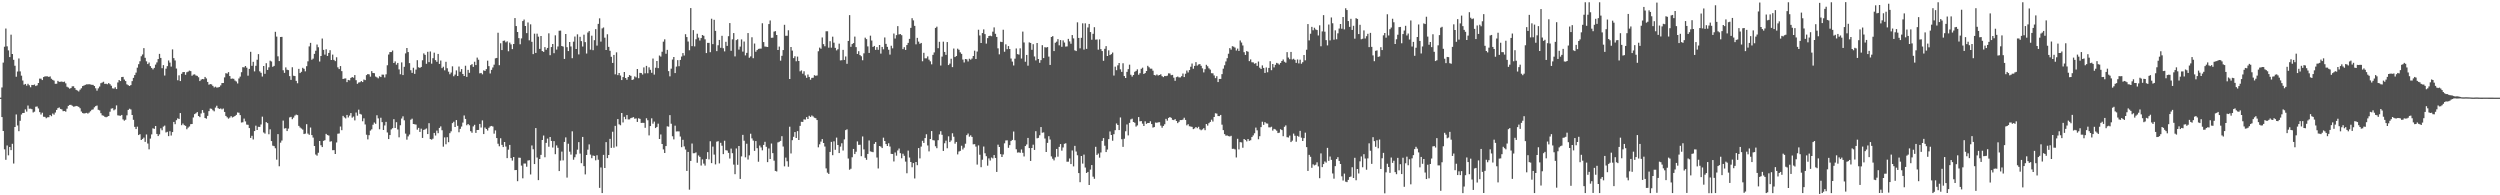 <svg xmlns="http://www.w3.org/2000/svg" width="1920" height="150"><path fill="#4f4f4f" d="M0 74.993h1v1H0zM1 67.188h1v22.744H1zM2 48.064h1v52.525H2zM3 35.872h1v78.826H3zM4 21.905h1v100.817H4zM5 35.585h1v76.156H5zM6 38.708h1v80.602H6zM7 43.803h1v69.1H7zM8 26.601h1v88.681H8zM9 41.447h1v69.001H9zM10 45.917h1v79.686H10zM11 50.505h1v47.036H11zM12 58.918h1v29.004H12zM13 54.94h1v41.439H13zM14 44.889h1v55.861H14zM15 54.832h1v37.932H15zM16 58.113h1v29.845H16zM17 61.83h1v24.939H17zM18 65.034h1v21.707H18zM19 64.453h1v19.571H19zM20 65.782h1v19.906H20zM21 64.342h1v16.693H21zM22 65.467h1v18.063H22zM23 67.023h1v16.451H23zM24 65.224h1v18.635H24zM25 65.335h1v21.034H25zM26 64.938h1v20.813H26zM27 66.112h1v15.878H27zM28 65.512h1v16.231H28zM29 63.727h1v19.564H29zM30 60.366h1v25.768H30zM31 60.417h1v27.539H31zM32 61.515h1v25.085H32zM33 59.199h1v30.472H33zM34 58.684h1v31.094H34zM35 58.623h1v32.224H35zM36 58.632h1v31.491H36zM37 59.093h1v30.899H37zM38 58.665h1v29.635H38zM39 60.443h1v28.782H39zM40 61.359h1v25.836H40zM41 61.913h1v26.147H41zM42 64.358h1v22.077H42zM43 64.322h1v20.083H43zM44 62.097h1v20.957H44zM45 62.876h1v19.632H45zM46 62.784h1v20.865H46zM47 62.6h1v21.422H47zM48 63.005h1v22.38H48zM49 62.653h1v22.617H49zM50 63.998h1v21.781H50zM51 66.627h1v16.81H51zM52 67.248h1v14.054H52zM53 68.073h1v12.491H53zM54 67.616h1v12.891H54zM55 66.321h1v14.9H55zM56 66.246h1v15.692H56zM57 67.624h1v14.137H57zM58 69h1v12.363H58zM59 69.514h1v12.104H59zM60 70.26h1v11.809H60zM61 68.843h1v14.29H61zM62 67.763h1v17.872H62zM63 66.093h1v20.718H63zM64 65.667h1v21.504H64zM65 65.171h1v21.791H65zM66 64.784h1v21.9H66zM67 64.782h1v22.456H67zM68 64.647h1v21.837H68zM69 64.861h1v20.602H69zM70 65.143h1v19.188H70zM71 65.172h1v18.834H71zM72 66.069h1v16.348H72zM73 67.794h1v13.691H73zM74 69.634h1v11.417H74zM75 67.848h1v16.481H75zM76 66.47h1v18.322H76zM77 63.894h1v23.056H77zM78 63.381h1v25.217H78zM79 62.779h1v26.104H79zM80 64.408h1v25.284H80zM81 64.297h1v25.779H81zM82 64.734h1v24.858H82zM83 63.77h1v25.317H83zM84 64.67h1v21.123H84zM85 65.835h1v17.553H85zM86 67.82h1v15.33H86zM87 68.038h1v16.707H87zM88 67.043h1v16.977H88zM89 68.428h1v12.52H89zM90 63.353h1v25.197H90zM91 61.434h1v27.354H91zM92 62.25h1v26.692H92zM93 59.162h1v29.103H93zM94 59.013h1v32.682H94zM95 61.056h1v31.634H95zM96 62.259h1v29.682H96zM97 64.78h1v23.817H97zM98 65.435h1v18.992H98zM99 66.04h1v17.476H99zM100 65.341h1v18.74H100zM101 62.295h1v26.035H101zM102 59.811h1v32.179H102zM103 57.633h1v39.79H103zM104 55.754h1v43.347H104zM105 51.989h1v45.302H105zM106 49.288h1v54.467H106zM107 47.066h1v55.995H107zM108 43.228h1v64.273H108zM109 41.849h1v64.863H109zM110 36.948h1v68.717H110zM111 44.385h1v64.556H111zM112 47.086h1v56.196H112zM113 49.219h1v60.999H113zM114 48.043h1v66.667H114zM115 50.794h1v55.652H115zM116 52.152h1v51.068H116zM117 53.317h1v45.238H117zM118 52.112h1v46.863H118zM119 49.629h1v47.163H119zM120 47.916h1v54.928H120zM121 45.356h1v59.156H121zM122 41.379h1v61.824H122zM123 44.509h1v54.074H123zM124 52.383h1v47.653H124zM125 50.019h1v47.221H125zM126 58.018h1v38.464H126zM127 52.722h1v49.009H127zM128 50.772h1v50.476H128zM129 46.413h1v58.135H129zM130 48.102h1v52.728H130zM131 51.161h1v52.919H131zM132 37.929h1v63.516H132zM133 44.667h1v48.984H133zM134 46.462h1v48.936H134zM135 52.655h1v39.639H135zM136 61.651h1v29.254H136zM137 57.834h1v33.578H137zM138 62.26h1v24.586H138zM139 56.687h1v39.486H139zM140 55.386h1v39.464H140zM141 55.279h1v40.811H141zM142 57.464h1v39.199H142zM143 55.483h1v43.79H143zM144 54.986h1v43H144zM145 54.229h1v42.883H145zM146 54.646h1v40.733H146zM147 58.178h1v37.049H147zM148 57.298h1v32.906H148zM149 57.095h1v30.565H149zM150 57.974h1v29.036H150zM151 58.276h1v27.811H151zM152 59.324h1v29.775H152zM153 62.261h1v27.704H153zM154 61.152h1v25.977H154zM155 60.692h1v23.835H155zM156 60.874h1v25.708H156zM157 59.073h1v31.539H157zM158 60.246h1v30.903H158zM159 62.911h1v26.077H159zM160 65.048h1v20.321H160zM161 64.544h1v18.815H161zM162 64.837h1v18.701H162zM163 65.942h1v18.729H163zM164 67.188h1v18.323H164zM165 66.544h1v16.108H165zM166 67.298h1v13.912H166zM167 67.138h1v15.984H167zM168 66.759h1v16.909H168zM169 65.583h1v17.727H169zM170 63.793h1v20.21H170zM171 63.758h1v19.601H171zM172 59.445h1v26.524H172zM173 56.194h1v32.865H173zM174 56.51h1v33.594H174zM175 55.415h1v35.74H175zM176 58.429h1v31.901H176zM177 60.504h1v28.694H177zM178 60.298h1v29.903H178zM179 60.539h1v29.168H179zM180 61.843h1v27.254H180zM181 62.578h1v25.627H181zM182 64.084h1v22.267H182zM183 60.265h1v26.316H183zM184 58.836h1v29.609H184zM185 55.46h1v38.637H185zM186 51.612h1v42.298H186zM187 51.761h1v39.316H187zM188 50.709h1v42.55H188zM189 51.958h1v43.749H189zM190 58.117h1v37.722H190zM191 52.883h1v45.449H191zM192 39.758h1v66.198H192zM193 50.527h1v53.747H193zM194 47.474h1v59.628H194zM195 54.84h1v45.829H195zM196 50.513h1v46.013H196zM197 45.867h1v53.998H197zM198 41.598h1v55.8H198zM199 54.807h1v42.672H199zM200 55.886h1v39.714H200zM201 58.772h1v30.832H201zM202 50.67h1v51.052H202zM203 56.691h1v45.902H203zM204 48.536h1v45.256H204zM205 53.69h1v40.897H205zM206 51.718h1v51.379H206zM207 46.589h1v52.726H207zM208 47.218h1v61.108H208zM209 51.307h1v60.584H209zM210 50.605h1v61.601H210zM211 24.41h1v89.464H211zM212 28.109h1v94.539H212zM213 43.263h1v59.755H213zM214 46.875h1v80.803H214zM215 28.396h1v81.167H215zM216 28.301h1v79.646H216zM217 53.981h1v38.655H217zM218 55.966h1v42.733H218zM219 51.761h1v46.667H219zM220 53.564h1v47.115H220zM221 53.884h1v44.897H221zM222 58.46h1v31.685H222zM223 61.324h1v28.422H223zM224 51.669h1v39.866H224zM225 58.147h1v32.195H225zM226 58.394h1v30.368H226zM227 62.1h1v25.899H227zM228 63.947h1v24.482H228zM229 52.872h1v43.799H229zM230 56.117h1v41.812H230zM231 55.133h1v43.574H231zM232 52.061h1v47.47H232zM233 52.814h1v50.157H233zM234 54.806h1v47.783H234zM235 50.844h1v44.517H235zM236 47.106h1v55.494H236zM237 35.641h1v67.889H237zM238 32.941h1v64.993H238zM239 45.851h1v57.896H239zM240 45.015h1v60.638H240zM241 41.39h1v70.75H241zM242 38.983h1v79.721H242zM243 34.212h1v85.358H243zM244 36.318h1v80.989H244zM245 47.27h1v61.04H245zM246 43.008h1v68.578H246zM247 29.604h1v83.353H247zM248 38.319h1v69.851H248zM249 41.951h1v65.714H249zM250 37.829h1v65.005H250zM251 42.959h1v60.752H251zM252 40.646h1v63.468H252zM253 38.56h1v70.223H253zM254 46.058h1v62.44H254zM255 41.92h1v73.409H255zM256 45.999h1v69.313H256zM257 46.939h1v71.345H257zM258 43.963h1v65.475H258zM259 51.721h1v50.969H259zM260 53.057h1v49.442H260zM261 50.721h1v46.469H261zM262 54.644h1v45.354H262zM263 60.671h1v28.335H263zM264 60.309h1v29.853H264zM265 60.204h1v30.723H265zM266 63.071h1v25.217H266zM267 61.379h1v28.844H267zM268 61.692h1v27.07H268zM269 59.846h1v26.999H269zM270 59.125h1v31.259H270zM271 59.679h1v29.805H271zM272 57.676h1v34.809H272zM273 61.579h1v24.839H273zM274 64.346h1v24.492H274zM275 63.365h1v20.842H275zM276 63.117h1v24.321H276zM277 62.244h1v25.715H277zM278 63.017h1v30.105H278zM279 61.1h1v29.756H279zM280 61.547h1v34.05H280zM281 57.701h1v45.759H281zM282 56.814h1v50.253H282zM283 57.154h1v46.704H283zM284 58.873h1v41.411H284zM285 54.628h1v44.705H285zM286 56.072h1v39.704H286zM287 56.206h1v37.901H287zM288 58.769h1v36.285H288zM289 59.41h1v29.103H289zM290 60.139h1v30.774H290zM291 58.566h1v40.69H291zM292 59.171h1v31.25H292zM293 57.271h1v36.513H293zM294 57.354h1v42.488H294zM295 59.492h1v36.843H295zM296 57.081h1v36.505H296zM297 50.129h1v51.587H297zM298 41.867h1v64.942H298zM299 39.978h1v63.731H299zM300 39.987h1v59.381H300zM301 38.814h1v59.624H301zM302 48.378h1v43.178H302zM303 47.179h1v51.1H303zM304 49.682h1v44.15H304zM305 48.357h1v51.05H305zM306 53.274h1v52.199H306zM307 57.037h1v39.18H307zM308 47.9h1v43.141H308zM309 57.676h1v31.659H309zM310 51.324h1v41.111H310zM311 41.022h1v61.572H311zM312 36.845h1v70.423H312zM313 39.962h1v64.772H313zM314 48.51h1v54.799H314zM315 53.934h1v38.022H315zM316 55.943h1v35.172H316zM317 52.023h1v43.188H317zM318 56.715h1v38.706H318zM319 53.479h1v42.234H319zM320 46.232h1v53.334H320zM321 51.651h1v46.569H321zM322 52.171h1v49.138H322zM323 51.405h1v47.426H323zM324 46.298h1v59.65H324zM325 41.02h1v58.746H325zM326 42.139h1v57.21H326zM327 49h1v49.685H327zM328 39.801h1v63.155H328zM329 47.737h1v46.891H329zM330 39.545h1v67.281H330zM331 48.884h1v58.393H331zM332 44.672h1v61.835H332zM333 40.466h1v61.607H333zM334 46.192h1v57.878H334zM335 47.48h1v52.843H335zM336 41.427h1v60.887H336zM337 49.076h1v49.19H337zM338 46.5h1v50.558H338zM339 52.343h1v47.693H339zM340 51.253h1v61.388H340zM341 54.015h1v51.485H341zM342 47.473h1v63.312H342zM343 52.444h1v52.907H343zM344 55.026h1v54.189H344zM345 57.049h1v45.252H345zM346 55.689h1v45.171H346zM347 50.93h1v43.615H347zM348 58.572h1v34.92H348zM349 57.307h1v40.232H349zM350 54.084h1v38.107H350zM351 58.361h1v38.271H351zM352 51.109h1v50.475H352zM353 55.08h1v43.894H353zM354 53.063h1v44.095H354zM355 56.835h1v37.324H355zM356 58.389h1v30.265H356zM357 50.5h1v40.86H357zM358 59.048h1v37.172H358zM359 53.655h1v41.557H359zM360 55.932h1v40.264H360zM361 50.046h1v50.736H361zM362 49.275h1v52.652H362zM363 51.377h1v45.712H363zM364 47.39h1v48.433H364zM365 49.96h1v52.071H365zM366 44.246h1v55.596H366zM367 45.889h1v53.917H367zM368 56.31h1v38.873H368zM369 56.004h1v41.927H369zM370 57.104h1v35.373H370zM371 53.998h1v48.987H371zM372 54.469h1v43.488H372zM373 53.099h1v45.991H373zM374 46.617h1v53.606H374zM375 50.785h1v47.356H375zM376 56.398h1v40.687H376zM377 53.635h1v43.071H377zM378 51.826h1v45.366H378zM379 49.689h1v52.968H379zM380 44.799h1v55.334H380zM381 44.489h1v61.536H381zM382 25.132h1v85.276H382zM383 50.073h1v62.253H383zM384 33.205h1v72.999H384zM385 38.428h1v72.819H385zM386 31.382h1v81.581H386zM387 31.11h1v77.923H387zM388 32.499h1v80.044H388zM389 31.762h1v89.702H389zM390 39.374h1v75.578H390zM391 32.724h1v78.562H391zM392 34.119h1v87.267H392zM393 37.748h1v85.616H393zM394 33.781h1v86.808H394zM395 13.865h1v116.799H395zM396 20.028h1v110.54H396zM397 24.571h1v114.583H397zM398 29.31h1v91.796H398zM399 33.988h1v87.224H399zM400 29.49h1v97.704H400zM401 16.175h1v120.778H401zM402 15.021h1v110.55H402zM403 19.981h1v105.6H403zM404 25.449h1v102.596H404zM405 17.247h1v106.069H405zM406 30.961h1v92.049H406zM407 18.682h1v115.304H407zM408 32.11h1v79.612H408zM409 41.569h1v73.074H409zM410 25.836h1v100.15H410zM411 40.653h1v57.714H411zM412 25.877h1v95.123H412zM413 28.175h1v110.175H413zM414 37.534h1v84.574H414zM415 27.653h1v91.277H415zM416 39.207h1v68.306H416zM417 39.812h1v64.258H417zM418 36.183h1v84.621H418zM419 38.214h1v71.485H419zM420 36.835h1v69.633H420zM421 25.609h1v87.096H421zM422 42.405h1v62.825H422zM423 36.147h1v72.101H423zM424 33.806h1v79.504H424zM425 40.862h1v67.51H425zM426 27.122h1v91.307H426zM427 38.094h1v73.588H427zM428 35.705h1v77.812H428zM429 23.626h1v107.766H429zM430 23.527h1v99.816H430zM431 35.32h1v81.111H431zM432 35.772h1v87.396H432zM433 45.27h1v63.722H433zM434 26.119h1v79.399H434zM435 36.232h1v100.155H435zM436 39.238h1v71.171H436zM437 32.262h1v84.203H437zM438 35.684h1v83.025H438zM439 44.701h1v56.186H439zM440 31.988h1v90.701H440zM441 28.072h1v92.732H441zM442 37.611h1v80.891H442zM443 26.349h1v88.58H443zM444 41.755h1v67.379H444zM445 28.278h1v89.672H445zM446 31.586h1v93.764H446zM447 35.726h1v69.446H447zM448 26.62h1v100.992H448zM449 32.367h1v101.593H449zM450 41.088h1v77.949H450zM451 25.005h1v89.94H451zM452 23.844h1v87.058H452zM453 38.13h1v80.607H453zM454 27.399h1v94.117H454zM455 38.549h1v80.923H455zM456 30.88h1v88.902H456zM457 22.37h1v100.75H457zM458 35.004h1v84.265H458zM459 18.346h1v104.322H459zM460 14.096h1v130.19H460zM461 31.967h1v96.644H461zM462 21.802h1v126.471H462zM463 21.093h1v97.822H463zM464 28.917h1v100.121H464zM465 38.402h1v70.737H465zM466 26.332h1v95.091H466zM467 36.003h1v83.02H467zM468 38.994h1v67.659H468zM469 43.629h1v69.922H469zM470 48.31h1v52.879H470zM471 42.212h1v71.214H471zM472 57.105h1v39.577H472zM473 40.17h1v72.323H473zM474 57.696h1v33.743H474zM475 56.048h1v39.433H475zM476 58h1v38.188H476zM477 61.469h1v25.324H477zM478 59.205h1v34.827H478zM479 55.319h1v34.362H479zM480 59.923h1v31.618H480zM481 61.251h1v27.127H481zM482 59.159h1v32.572H482zM483 57.648h1v34.049H483zM484 58.248h1v32.499H484zM485 61.443h1v28.924H485zM486 61.001h1v28.976H486zM487 58.658h1v32.516H487zM488 59.437h1v31.483H488zM489 52.995h1v40.675H489zM490 60.065h1v30.758H490zM491 55.955h1v35.326H491zM492 56.121h1v38.313H492zM493 57.253h1v37.046H493zM494 51.778h1v42.596H494zM495 56.301h1v41.846H495zM496 50.582h1v40.243H496zM497 56.287h1v36.091H497zM498 51.695h1v52.278H498zM499 53.6h1v43.217H499zM500 55.901h1v34.97H500zM501 44.932h1v50.045H501zM502 57.313h1v36.056H502zM503 52.033h1v46.323H503zM504 46.844h1v50.641H504zM505 52.338h1v42.659H505zM506 42.643h1v64.114H506zM507 43.45h1v59.8H507zM508 39.755h1v70.826H508zM509 31.98h1v82.762H509zM510 30.197h1v87.313H510zM511 41.287h1v70.908H511zM512 38.321h1v58.691H512zM513 54.612h1v42.666H513zM514 58.636h1v29.795H514zM515 52.725h1v42.297H515zM516 45.711h1v58.931H516zM517 43.768h1v63.277H517zM518 56.122h1v40.37H518zM519 51.134h1v49.817H519zM520 46.165h1v54.698H520zM521 50.854h1v50.056H521zM522 46.011h1v58.862H522zM523 43.397h1v69.635H523zM524 40.764h1v66.61H524zM525 42.626h1v69.788H525zM526 26.256h1v88.596H526zM527 28.446h1v102.849H527zM528 31.901h1v84.803H528zM529 38.58h1v107.069H529zM530 6.208h1v117.375H530zM531 35.437h1v74.79H531zM532 23.165h1v94.552H532zM533 35.656h1v82.008H533zM534 30.179h1v86.887H534zM535 25.899h1v99.058H535zM536 28.866h1v90.512H536zM537 31.15h1v89.308H537zM538 29.231h1v97.916H538zM539 26.882h1v95.539H539zM540 27.508h1v98.146H540zM541 30.221h1v96.938H541zM542 40.752h1v81.328H542zM543 32.898h1v83.924H543zM544 32.899h1v89.541H544zM545 40.114h1v68.37H545zM546 14.376h1v110.897H546zM547 33.871h1v78.712H547zM548 15.207h1v103.538H548zM549 23.712h1v102.545H549zM550 39.26h1v69.55H550zM551 34.789h1v73.671H551zM552 30.683h1v94.787H552zM553 36.711h1v72.941H553zM554 27.471h1v84.467H554zM555 37.091h1v81.295H555zM556 39.498h1v68.602H556zM557 32.081h1v83.256H557zM558 35.201h1v80.407H558zM559 27.801h1v89.593H559zM560 17.728h1v104.045H560zM561 39.006h1v75.121H561zM562 30.184h1v87.475H562zM563 25.397h1v100.996H563zM564 43.297h1v90.492H564zM565 30.805h1v83.213H565zM566 30.166h1v96.394H566zM567 38.103h1v74.037H567zM568 35.774h1v101.658H568zM569 30.237h1v89.872H569zM570 39.629h1v63.958H570zM571 31.876h1v76.229H571zM572 42.525h1v78.292H572zM573 40.585h1v69.806H573zM574 25.383h1v97.151H574zM575 44.341h1v74.98H575zM576 43.29h1v59.427H576zM577 28.619h1v77.668H577zM578 44.688h1v63.307H578zM579 33.411h1v82.435H579zM580 39.742h1v68.61H580zM581 38.446h1v75.347H581zM582 37.526h1v86.71H582zM583 37.359h1v74.416H583zM584 37.316h1v75.948H584zM585 17.861h1v97.603H585zM586 32.283h1v79.015H586zM587 35.722h1v73.157H587zM588 35.868h1v76.87H588zM589 36.08h1v88.46H589zM590 18.468h1v95.567H590zM591 15.731h1v106.397H591zM592 29.055h1v81.197H592zM593 28.915h1v88.668H593zM594 24.281h1v99.124H594zM595 23.902h1v107.381H595zM596 26.887h1v104.791H596zM597 38.387h1v70.977H597zM598 35.773h1v73.092H598zM599 46.598h1v61.61H599zM600 42.863h1v61.756H600zM601 38.451h1v74.102H601zM602 19.07h1v108.686H602zM603 27.471h1v93.558H603zM604 27.461h1v96.37H604zM605 23.228h1v104.828H605zM606 60.655h1v36.652H606zM607 36.117h1v81.747H607zM608 38.887h1v68.764H608zM609 44.629h1v60.454H609zM610 43.201h1v58.221H610zM611 47.027h1v58.978H611zM612 43.485h1v57.207H612zM613 46.866h1v60.637H613zM614 54.762h1v41.923H614zM615 54.055h1v39.511H615zM616 56.552h1v37.068H616zM617 54.713h1v36.975H617zM618 57.938h1v33.926H618zM619 59.731h1v30.214H619zM620 57.237h1v34.163H620zM621 59.11h1v29.806H621zM622 61.235h1v28.572H622zM623 59.826h1v28.853H623zM624 59.692h1v29.75H624zM625 57.771h1v32.644H625zM626 58.218h1v32.537H626zM627 57.962h1v34.261H627zM628 39.387h1v73.746H628zM629 36.572h1v74.261H629zM630 37.445h1v71.313H630zM631 28.786h1v78.04H631zM632 33.916h1v75.887H632zM633 35.538h1v76.979H633zM634 24.02h1v105.291H634zM635 24.036h1v108.58H635zM636 36.595h1v96.962H636zM637 31.623h1v85.045H637zM638 36.623h1v72.349H638zM639 28.163h1v91.033H639zM640 32.765h1v75.784H640zM641 36.77h1v78.281H641zM642 38.713h1v66.96H642zM643 37.824h1v73.517H643zM644 33.548h1v83.987H644zM645 46.371h1v66.241H645zM646 46.248h1v63.777H646zM647 38.314h1v77.287H647zM648 46.013h1v61.06H648zM649 43.39h1v56.562H649zM650 48.984h1v50.326H650zM651 31.453h1v90.279H651zM652 11.642h1v118.714H652zM653 35.922h1v93.65H653zM654 33.845h1v86.953H654zM655 33.057h1v81.343H655zM656 28.129h1v90.191H656zM657 36.216h1v80.317H657zM658 41.429h1v67.147H658zM659 39.296h1v71.943H659zM660 42.282h1v68.871H660zM661 43.232h1v76.752H661zM662 46.268h1v58.532H662zM663 40.973h1v73.762H663zM664 28.926h1v92.246H664zM665 30.074h1v92.636H665zM666 35.614h1v82.612H666zM667 40.67h1v67.226H667zM668 27.405h1v88.877H668zM669 31.126h1v85.463H669zM670 36.051h1v80.858H670zM671 35.301h1v75.164H671zM672 38.294h1v70.826H672zM673 36.193h1v84.8H673zM674 38.252h1v91.145H674zM675 34.536h1v77.595H675zM676 41.186h1v71.39H676zM677 36.044h1v77.683H677zM678 37.899h1v67.853H678zM679 28.792h1v79.511H679zM680 33.706h1v76.944H680zM681 35.986h1v76.157H681zM682 38.22h1v71.8H682zM683 41.944h1v70.62H683zM684 35.133h1v83.042H684zM685 37.106h1v81.164H685zM686 25.743h1v98.263H686zM687 29.605h1v87.485H687zM688 26.981h1v92.555H688zM689 20.081h1v95.49H689zM690 26.397h1v87.66H690zM691 26.145h1v91.505H691zM692 27.045h1v94.506H692zM693 37.709h1v80.381H693zM694 36.266h1v83.405H694zM695 38.372h1v85.746H695zM696 34.606h1v98.466H696zM697 32.899h1v82.752H697zM698 29.839h1v91.134H698zM699 21.382h1v103.053H699zM700 13.987h1v114.494H700zM701 15.671h1v109.574H701zM702 19.868h1v117.19H702zM703 34.051h1v90.389H703zM704 29.074h1v97.815H704zM705 31.951h1v81.767H705zM706 33.659h1v87.971H706zM707 32.949h1v79.622H707zM708 47.05h1v61.085H708zM709 40.534h1v69.221H709zM710 44.791h1v61.223H710zM711 44.822h1v58.313H711zM712 43.303h1v68.397H712zM713 45.839h1v70.452H713zM714 47.118h1v59.633H714zM715 49.409h1v51.248H715zM716 42.126h1v65.509H716zM717 40.245h1v67.647H717zM718 21.43h1v90.879H718zM719 20.495h1v93.31H719zM720 37.033h1v70.617H720zM721 32.083h1v71.157H721zM722 50.33h1v50.445H722zM723 43.486h1v60.047H723zM724 31.981h1v83.956H724zM725 39.9h1v70.134H725zM726 42.151h1v65.877H726zM727 32.312h1v81.564H727zM728 49.968h1v54.738H728zM729 48.848h1v60.283H729zM730 45.121h1v62.733H730zM731 51.563h1v50.764H731zM732 37.293h1v67.738H732zM733 43.821h1v66.529H733zM734 42.994h1v65.992H734zM735 37.37h1v81.227H735zM736 38.232h1v78.13H736zM737 40.185h1v75.672H737zM738 41.373h1v70.548H738zM739 45.703h1v69.082H739zM740 47.983h1v65.407H740zM741 45.325h1v65.045H741zM742 45.574h1v58.232H742zM743 47.194h1v55.337H743zM744 45.102h1v59.843H744zM745 45.803h1v58.139H745zM746 44.94h1v60.248H746zM747 43.033h1v67.794H747zM748 38.894h1v71.791H748zM749 45.337h1v67.24H749zM750 39.568h1v86.859H750zM751 22.85h1v88.824H751zM752 27.222h1v91.626H752zM753 33.021h1v95.412H753zM754 25.377h1v97.29H754zM755 22.598h1v89.952H755zM756 26.232h1v91.483H756zM757 33.496h1v86.478H757zM758 29.309h1v97.915H758zM759 27.626h1v93.999H759zM760 27.401h1v95.884H760zM761 27.819h1v93.193H761zM762 24.325h1v97.351H762zM763 21.036h1v98.038H763zM764 25.97h1v95.348H764zM765 28.354h1v103.67H765zM766 37.112h1v74.004H766zM767 41.738h1v71.182H767zM768 32.031h1v86.324H768zM769 32.301h1v88.271H769zM770 22.856h1v95.758H770zM771 39.748h1v70.312H771zM772 34.071h1v73.8H772zM773 37.775h1v70.014H773zM774 35.395h1v78.133H774zM775 37.625h1v73.818H775zM776 44.943h1v63.412H776zM777 47.318h1v60.125H777zM778 50.268h1v50.768H778zM779 45.033h1v62.711H779zM780 37.222h1v77.415H780zM781 41.55h1v75.626H781zM782 41.957h1v75.022H782zM783 37.108h1v80.219H783zM784 44.951h1v69.821H784zM785 24.276h1v93.072H785zM786 32.61h1v87.54H786zM787 47.391h1v64.768H787zM788 42.173h1v68.777H788zM789 50.417h1v55.524H789zM790 32.549h1v81.19H790zM791 32.993h1v90.587H791zM792 38.23h1v75.422H792zM793 33.955h1v77.148H793zM794 43.383h1v71.764H794zM795 46.368h1v54.383H795zM796 33.016h1v73.22H796zM797 45.325h1v60.576H797zM798 48.254h1v55.637H798zM799 46.205h1v51.402H799zM800 34.734h1v67.221H800zM801 44.575h1v57.089H801zM802 36.273h1v70.102H802zM803 36.518h1v80.214H803zM804 36.172h1v73.543H804zM805 43.464h1v61.112H805zM806 49.891h1v57.271H806zM807 28.4h1v91.739H807zM808 27.733h1v94.181H808zM809 39.205h1v84.007H809zM810 32.81h1v88.015H810zM811 31.984h1v82.383H811zM812 30.064h1v90.269H812zM813 34.832h1v77.947H813zM814 30.747h1v79.881H814zM815 35.943h1v79.745H815zM816 31.043h1v82.203H816zM817 32.653h1v77.789H817zM818 35.787h1v74.244H818zM819 35.658h1v88.547H819zM820 29.872h1v94.269H820zM821 31.774h1v89.942H821zM822 33.595h1v92.41H822zM823 26.93h1v88.622H823zM824 29.477h1v98.294H824zM825 38.658h1v73.391H825zM826 39.235h1v77.121H826zM827 17.165h1v102.091H827zM828 29.132h1v103.781H828zM829 37.105h1v102.807H829zM830 29.034h1v90.777H830zM831 17.942h1v107.714H831zM832 38.08h1v80.634H832zM833 17.894h1v110.779H833zM834 37.53h1v95.353H834zM835 21.076h1v110.984H835zM836 18.374h1v123.694H836zM837 24.634h1v105.634H837zM838 30.506h1v96.247H838zM839 25.962h1v109.707H839zM840 20.886h1v116.417H840zM841 30.458h1v82.271H841zM842 30.286h1v88.683H842zM843 38.146h1v79.786H843zM844 30.27h1v90.807H844zM845 37.74h1v79.335H845zM846 39.224h1v68.945H846zM847 46.708h1v59.331H847zM848 37.454h1v74.483H848zM849 35.425h1v81.387H849zM850 43.02h1v71.82H850zM851 38.638h1v68.223H851zM852 42.283h1v58.674H852zM853 41.57h1v62.126H853zM854 40.332h1v67.759H854zM855 58.028h1v45.042H855zM856 51.196h1v48.82H856zM857 53.933h1v40.899H857zM858 50.157h1v45.831H858zM859 48.396h1v51.493H859zM860 53.269h1v36.961H860zM861 55.199h1v51.686H861zM862 48.574h1v64.24H862zM863 58.425h1v48.148H863zM864 59.879h1v40.921H864zM865 55.18h1v40.411H865zM866 53.073h1v50.911H866zM867 49.685h1v44.701H867zM868 57.417h1v34.29H868zM869 58.85h1v32.304H869zM870 57.578h1v36.122H870zM871 55.168h1v39.113H871zM872 54.44h1v42.767H872zM873 53.234h1v43.054H873zM874 57.42h1v32.506H874zM875 56.211h1v36.97H875zM876 52.816h1v40.183H876zM877 51.979h1v42.995H877zM878 56.837h1v39.928H878zM879 56.117h1v37.072H879zM880 54.518h1v40.625H880zM881 50.526h1v43.95H881zM882 51.679h1v42.777H882zM883 52.726h1v40.405H883zM884 52.712h1v42.588H884zM885 54.272h1v43.728H885zM886 57.601h1v39.995H886zM887 57.935h1v36.185H887zM888 57.19h1v37.096H888zM889 58.029h1v35.926H889zM890 57.598h1v36.274H890zM891 57.017h1v39.459H891zM892 58.537h1v39.546H892zM893 59.229h1v37.501H893zM894 58.312h1v37.128H894zM895 58.488h1v32.815H895zM896 58.095h1v34.559H896zM897 56.329h1v34.268H897zM898 56.403h1v33.443H898zM899 57.762h1v32.754H899zM900 57.481h1v34.51H900zM901 59.674h1v32.589H901zM902 62.033h1v29.46H902zM903 59.239h1v33.692H903zM904 58.781h1v35.773H904zM905 59.45h1v34.115H905zM906 59.443h1v32.753H906zM907 58.535h1v33.681H907zM908 56.485h1v35.373H908zM909 59.178h1v31.258H909zM910 56.635h1v35.468H910zM911 54.171h1v42.096H911zM912 55.676h1v39.703H912zM913 53.833h1v43.141H913zM914 51.248h1v45.955H914zM915 48.804h1v48.638H915zM916 52.81h1v46.349H916zM917 50.579h1v48.028H917zM918 47.713h1v49.822H918zM919 50.377h1v48.081H919zM920 49.513h1v47.888H920zM921 49.181h1v50.132H921zM922 50.56h1v49.491H922zM923 52.486h1v46.876H923zM924 55.612h1v42.832H924zM925 53.162h1v46.823H925zM926 49.775h1v45.47H926zM927 50.889h1v45.58H927zM928 52.468h1v42.154H928zM929 53.471h1v40.176H929zM930 56.203h1v35.716H930zM931 56.313h1v37.05H931zM932 57.959h1v31.896H932zM933 59.984h1v27.016H933zM934 58.543h1v28.703H934zM935 63.014h1v26.114H935zM936 60.632h1v28.538H936zM937 60.644h1v27.635H937zM938 56.959h1v38.783H938zM939 52.738h1v47.211H939zM940 50.141h1v52.848H940zM941 47.198h1v57.015H941zM942 44.719h1v59.343H942zM943 41.287h1v63.266H943zM944 36.945h1v67.87H944zM945 38.166h1v66.118H945zM946 35.475h1v78.877H946zM947 35.862h1v78.356H947zM948 36.546h1v78.186H948zM949 38.813h1v82.12H949zM950 37.311h1v69.275H950zM951 39.114h1v75.624H951zM952 31.09h1v78.083H952zM953 32.666h1v76.688H953zM954 34.895h1v78.556H954zM955 40.073h1v66.668H955zM956 42.164h1v65.329H956zM957 39.195h1v69.39H957zM958 39.742h1v67.015H958zM959 46.97h1v61.156H959zM960 45.604h1v62.133H960zM961 47.836h1v57.411H961zM962 47.938h1v56.056H962zM963 48.95h1v53.407H963zM964 48.484h1v49.523H964zM965 50.602h1v49.481H965zM966 47.258h1v59.716H966zM967 51.979h1v52.648H967zM968 52.968h1v44.681H968zM969 50.234h1v43.243H969zM970 52.192h1v43.695H970zM971 56.024h1v37.787H971zM972 51.805h1v42.964H972zM973 55.486h1v39.439H973zM974 52.173h1v45.604H974zM975 47.023h1v50.798H975zM976 53.934h1v43.379H976zM977 49.132h1v51.15H977zM978 51.739h1v47.207H978zM979 49.743h1v49.675H979zM980 48.293h1v52.083H980zM981 48.74h1v53.434H981zM982 49.591h1v52.283H982zM983 48.312h1v50.931H983zM984 46.853h1v53.063H984zM985 45.657h1v58.93H985zM986 47.432h1v49.958H986zM987 48.136h1v48.192H987zM988 40.035h1v65.345H988zM989 44.163h1v61.447H989zM990 45.462h1v58.682H990zM991 39.905h1v69.209H991zM992 45.655h1v62.389H992zM993 45.109h1v57.492H993zM994 45.975h1v58.286H994zM995 48.285h1v60.586H995zM996 45.657h1v58.694H996zM997 48.676h1v56.312H997zM998 45.804h1v54.727H998zM999 48.937h1v56.771H999zM1000 47.772h1v60.494H1000zM1001 42.238h1v63.843H1001zM1002 46.33h1v55.534H1002zM1003 38.183h1v74.795H1003zM1004 18.459h1v112.798H1004zM1005 31.03h1v87.899H1005zM1006 25.917h1v94.481H1006zM1007 20.645h1v108.204H1007zM1008 23.238h1v102.976H1008zM1009 21.305h1v105.727H1009zM1010 22.645h1v103.847H1010zM1011 23.111h1v101.557H1011zM1012 27.236h1v100.555H1012zM1013 19.47h1v117.385H1013zM1014 35.536h1v82.295H1014zM1015 24.099h1v104.284H1015zM1016 11.621h1v114.367H1016zM1017 24.3h1v99.68H1017zM1018 30.832h1v94.04H1018zM1019 34.863h1v78.703H1019zM1020 18.837h1v104.69H1020zM1021 31.028h1v89.164H1021zM1022 13.425h1v109.375H1022zM1023 17.859h1v115.358H1023zM1024 30.454h1v106.746H1024zM1025 23.279h1v104.308H1025zM1026 30.174h1v91.989H1026zM1027 25.611h1v95.112H1027zM1028 21.895h1v101.678H1028zM1029 18.446h1v107.501H1029zM1030 22.091h1v113.31H1030zM1031 13.066h1v125.589H1031zM1032 22.571h1v110.733H1032zM1033 6.351h1v133.153H1033zM1034 7.75h1v132.104H1034zM1035 16.163h1v121.997H1035zM1036 20.65h1v115.347H1036zM1037 14.416h1v121.152H1037zM1038 22.976h1v105.469H1038zM1039 19.798h1v116.892H1039zM1040 29.706h1v91.464H1040zM1041 13.978h1v124.483H1041zM1042 14.537h1v115.23H1042zM1043 26.172h1v107.04H1043zM1044 19.028h1v104.859H1044zM1045 30.159h1v89.983H1045zM1046 29.736h1v98.72H1046zM1047 23.351h1v95.057H1047zM1048 29.524h1v92.245H1048zM1049 27.805h1v102.538H1049zM1050 25.934h1v95.74H1050zM1051 36.173h1v73.908H1051zM1052 25.259h1v90.526H1052zM1053 35.99h1v89.864H1053zM1054 42.559h1v62.824H1054zM1055 46.985h1v61.412H1055zM1056 39.003h1v73.732H1056zM1057 38.715h1v69.031H1057zM1058 43.66h1v70.21H1058zM1059 43.325h1v63.831H1059zM1060 36.238h1v93.566H1060zM1061 38.454h1v83.115H1061zM1062 27.12h1v90.273H1062zM1063 25.346h1v123.115H1063zM1064 28.952h1v103.406H1064zM1065 10.949h1v114.797H1065zM1066 27.238h1v101.028H1066zM1067 22.421h1v110.317H1067zM1068 21.16h1v99.837H1068zM1069 14.374h1v110.714H1069zM1070 17.109h1v106.349H1070zM1071 33.785h1v98.423H1071zM1072 30.147h1v103.651H1072zM1073 26.685h1v94.572H1073zM1074 20.828h1v109.971H1074zM1075 20.671h1v105.42H1075zM1076 33.251h1v100.434H1076zM1077 26.175h1v94.964H1077zM1078 23.461h1v119.978H1078zM1079 19.838h1v105.532H1079zM1080 27.247h1v93.071H1080zM1081 25.757h1v101.159H1081zM1082 30.345h1v91.991H1082zM1083 15.722h1v125.853H1083zM1084 35.73h1v85.875H1084zM1085 32.16h1v86.96H1085zM1086 42.837h1v71.705H1086zM1087 36.659h1v76.062H1087zM1088 28.413h1v85.775H1088zM1089 18.805h1v98.215H1089zM1090 31.419h1v97.104H1090zM1091 41.052h1v79.496H1091zM1092 35.669h1v90.112H1092zM1093 17.985h1v104.135H1093zM1094 18.5h1v114.028H1094zM1095 12.844h1v124.699H1095zM1096 28.128h1v98.405H1096zM1097 34.364h1v102.609H1097zM1098 32.263h1v93.665H1098zM1099 36.185h1v85.588H1099zM1100 26.33h1v86.099H1100zM1101 39.787h1v72.389H1101zM1102 46.897h1v66.404H1102zM1103 46.307h1v59.799H1103zM1104 34.805h1v92.196H1104zM1105 26.973h1v100.062H1105zM1106 21.242h1v125.311H1106zM1107 20.607h1v104.002H1107zM1108 37.461h1v74.896H1108zM1109 45.124h1v56.86H1109zM1110 48.474h1v54.974H1110zM1111 43.728h1v62.441H1111zM1112 43.886h1v61.728H1112zM1113 48.551h1v52.734H1113zM1114 48.963h1v58.317H1114zM1115 36.008h1v83.759H1115zM1116 18.702h1v99.203H1116zM1117 23.022h1v107.712H1117zM1118 32.08h1v93.667H1118zM1119 14.719h1v119.715H1119zM1120 30.419h1v101.172H1120zM1121 17.969h1v116.53H1121zM1122 11.993h1v119.414H1122zM1123 20.059h1v128.28H1123zM1124 22.913h1v120.325H1124zM1125 24.442h1v110.099H1125zM1126 30.72h1v90.237H1126zM1127 27.33h1v97.137H1127zM1128 9.378h1v124.412H1128zM1129 13.624h1v108.229H1129zM1130 14.693h1v123.164H1130zM1131 14.177h1v131.706H1131zM1132 22.162h1v107.227H1132zM1133 29.999h1v98.957H1133zM1134 19.576h1v120.629H1134zM1135 26.05h1v97.159H1135zM1136 18.993h1v118.647H1136zM1137 20.176h1v94.202H1137zM1138 16.32h1v115.679H1138zM1139 10.852h1v137.39H1139zM1140 35.188h1v96.013H1140zM1141 39.189h1v83.486H1141zM1142 40.236h1v84.409H1142zM1143 36.596h1v86.439H1143zM1144 27.257h1v87.449H1144zM1145 26.829h1v91.053H1145zM1146 36.056h1v88.79H1146zM1147 37.619h1v69.647H1147zM1148 43.567h1v66.145H1148zM1149 29.608h1v98.078H1149zM1150 25.12h1v114.952H1150zM1151 42.116h1v79.668H1151zM1152 32.815h1v88.832H1152zM1153 40.055h1v78.392H1153zM1154 40.097h1v72.648H1154zM1155 41.935h1v71.894H1155zM1156 31.285h1v83.409H1156zM1157 45.982h1v64.234H1157zM1158 51.362h1v47.854H1158zM1159 49.676h1v48.724H1159zM1160 29.149h1v86.443H1160zM1161 25.776h1v111.617H1161zM1162 47.063h1v70.87H1162zM1163 38.543h1v67.295H1163zM1164 46.664h1v60.794H1164zM1165 54.918h1v42.7H1165zM1166 51.54h1v44.144H1166zM1167 49.69h1v49.297H1167zM1168 56.632h1v37.721H1168zM1169 57.738h1v34.979H1169zM1170 56.56h1v32.669H1170zM1171 34.751h1v73.653H1171zM1172 20.853h1v111.508H1172zM1173 23.751h1v95.422H1173zM1174 11.434h1v113.107H1174zM1175 28.701h1v96.195H1175zM1176 17.896h1v120.088H1176zM1177 28.603h1v102.674H1177zM1178 18.897h1v129.385H1178zM1179 32.825h1v100.026H1179zM1180 27.125h1v91.909H1180zM1181 20.073h1v93.015H1181zM1182 39.168h1v85.539H1182zM1183 6.96h1v135.543H1183zM1184 28.82h1v102.691H1184zM1185 31.362h1v86.293H1185zM1186 30.551h1v86.098H1186zM1187 46.039h1v75.56H1187zM1188 33.172h1v75.536H1188zM1189 14.782h1v96.119H1189zM1190 33.413h1v71.441H1190zM1191 50.614h1v52.38H1191zM1192 47.13h1v64.601H1192zM1193 43.52h1v73.398H1193zM1194 32.139h1v91.42H1194zM1195 17.037h1v127.087H1195zM1196 45.247h1v70.921H1196zM1197 39.04h1v74.164H1197zM1198 43.544h1v68.726H1198zM1199 42.123h1v69.716H1199zM1200 37.547h1v68.262H1200zM1201 47.184h1v58.415H1201zM1202 47.362h1v57.693H1202zM1203 46.83h1v55.075H1203zM1204 34.974h1v74.242H1204zM1205 20.357h1v93.31H1205zM1206 24.626h1v118.05H1206zM1207 19.302h1v92.065H1207zM1208 38.663h1v76.856H1208zM1209 39.216h1v66.817H1209zM1210 34.483h1v77.081H1210zM1211 37.752h1v71.328H1211zM1212 31.5h1v73.542H1212zM1213 30.234h1v94.346H1213zM1214 24.81h1v94.052H1214zM1215 19.054h1v104.318H1215zM1216 11.291h1v131.641H1216zM1217 1.715h1v146.564H1217zM1218 19.82h1v105.073H1218zM1219 11.333h1v122.916H1219zM1220 1.736h1v130.28H1220zM1221 9.413h1v131.629H1221zM1222 21.994h1v117.15H1222zM1223 23.978h1v124.172H1223zM1224 19.04h1v109.857H1224zM1225 14.433h1v119.784H1225zM1226 18.329h1v109.014H1226zM1227 13.949h1v127.347H1227zM1228 1.722h1v146.566H1228zM1229 11.961h1v125.3H1229zM1230 24.894h1v111.063H1230zM1231 34.28h1v104.226H1231zM1232 39.842h1v79.915H1232zM1233 22.441h1v104.705H1233zM1234 15.004h1v117.221H1234zM1235 29.964h1v95.924H1235zM1236 30.902h1v94.077H1236zM1237 35.102h1v82.165H1237zM1238 15.898h1v109.033H1238zM1239 17.393h1v125.536H1239zM1240 32.646h1v88.084H1240zM1241 30.943h1v93.671H1241zM1242 30.758h1v94.529H1242zM1243 46.426h1v66.441H1243zM1244 25.474h1v80.238H1244zM1245 34.467h1v87.088H1245zM1246 42.666h1v72.012H1246zM1247 42.319h1v68.239H1247zM1248 35.295h1v78.505H1248zM1249 25.473h1v110.932H1249zM1250 10.705h1v127.804H1250zM1251 21.96h1v109.646H1251zM1252 20.317h1v101.745H1252zM1253 40.762h1v91.176H1253zM1254 38.771h1v77.689H1254zM1255 34.679h1v88.106H1255zM1256 42.019h1v78.608H1256zM1257 48.241h1v55.487H1257zM1258 32.826h1v88.949H1258zM1259 35.205h1v75.338H1259zM1260 19.778h1v102.24H1260zM1261 15.767h1v122.406H1261zM1262 5.345h1v114.977H1262zM1263 8.107h1v129.332H1263zM1264 17.387h1v126.922H1264zM1265 16.672h1v127.614H1265zM1266 7.934h1v123.847H1266zM1267 9.183h1v139.144H1267zM1268 12.492h1v132.073H1268zM1269 20.058h1v115.13H1269zM1270 16.274h1v114.099H1270zM1271 24.02h1v106.331H1271zM1272 2.013h1v146.036H1272zM1273 26.781h1v109.848H1273zM1274 19.609h1v104.573H1274zM1275 28.012h1v96.571H1275zM1276 20.28h1v106.126H1276zM1277 18.281h1v111.019H1277zM1278 18.576h1v112.254H1278zM1279 12.474h1v125.869H1279zM1280 12.904h1v115.929H1280zM1281 28.07h1v92.945H1281zM1282 21.654h1v100.148H1282zM1283 11.851h1v128.285H1283zM1284 11.473h1v136.799H1284zM1285 13.937h1v118.872H1285zM1286 8.469h1v121.683H1286zM1287 20.066h1v105.057H1287zM1288 26.865h1v100.372H1288zM1289 33.061h1v85.676H1289zM1290 25.948h1v86.026H1290zM1291 32.348h1v84.204H1291zM1292 32.892h1v77.161H1292zM1293 30.8h1v100.159H1293zM1294 16.168h1v113.725H1294zM1295 19.939h1v128.229H1295zM1296 26.037h1v95.668H1296zM1297 24.751h1v97.597H1297zM1298 22.517h1v112.183H1298zM1299 15.505h1v102.653H1299zM1300 22.251h1v95.628H1300zM1301 42.211h1v72.514H1301zM1302 32.314h1v82.482H1302zM1303 38.113h1v89.676H1303zM1304 34.984h1v87.7H1304zM1305 21.551h1v105.713H1305zM1306 10.375h1v125.688H1306zM1307 21.815h1v106.775H1307zM1308 6.488h1v135.313H1308zM1309 22.149h1v111.984H1309zM1310 19.378h1v113.55H1310zM1311 22.04h1v102.422H1311zM1312 19.608h1v128.78H1312zM1313 17.366h1v118.937H1313zM1314 19.801h1v128.577H1314zM1315 26.814h1v96.113H1315zM1316 24.769h1v111.811H1316zM1317 4.03h1v144.245H1317zM1318 16.771h1v115.76H1318zM1319 24.05h1v103.47H1319zM1320 24.826h1v101.998H1320zM1321 30.184h1v90.183H1321zM1322 23.908h1v110.575H1322zM1323 19.184h1v106.719H1323zM1324 20.075h1v109.354H1324zM1325 14.887h1v109.264H1325zM1326 25.651h1v99.287H1326zM1327 17.054h1v115.489H1327zM1328 16.707h1v123.792H1328zM1329 27.563h1v98.904H1329zM1330 13.766h1v108.82H1330zM1331 28.809h1v100.361H1331zM1332 32.337h1v95.028H1332zM1333 30.619h1v86.918H1333zM1334 30.308h1v92.446H1334zM1335 21.624h1v96.658H1335zM1336 24.196h1v88.663H1336zM1337 34.22h1v82.613H1337zM1338 21.732h1v118.299H1338zM1339 21.516h1v126.577H1339zM1340 39.268h1v107.815H1340zM1341 22.931h1v93.539H1341zM1342 36.555h1v81.947H1342zM1343 32.957h1v81.045H1343zM1344 27.737h1v92.633H1344zM1345 34.941h1v89.522H1345zM1346 23.328h1v93.737H1346zM1347 33.232h1v83.552H1347zM1348 28.114h1v85.262H1348zM1349 26.514h1v106.295H1349zM1350 8.818h1v134.349H1350zM1351 1.93h1v133.976H1351zM1352 20.754h1v114.559H1352zM1353 22.31h1v109.68H1353zM1354 23.506h1v111.238H1354zM1355 21.879h1v113.993H1355zM1356 11.164h1v137.114H1356zM1357 15.633h1v132.066H1357zM1358 15.236h1v117.878H1358zM1359 11.07h1v130.362H1359zM1360 21.38h1v110.871H1360zM1361 10.103h1v138.241H1361zM1362 22.344h1v120.909H1362zM1363 7.767h1v120.57H1363zM1364 23.5h1v107.767H1364zM1365 17.971h1v117.557H1365zM1366 16.402h1v116.437H1366zM1367 29.629h1v102.401H1367zM1368 27.549h1v106.718H1368zM1369 27.95h1v90.09H1369zM1370 27.08h1v91.839H1370zM1371 26.691h1v101.369H1371zM1372 8.546h1v120.051H1372zM1373 1.717h1v142.672H1373zM1374 10.893h1v115.638H1374zM1375 19.108h1v114.463H1375zM1376 21.312h1v98.142H1376zM1377 26.905h1v100.223H1377zM1378 21.592h1v106.332H1378zM1379 28.755h1v93.578H1379zM1380 35.97h1v81.76H1380zM1381 37.619h1v75.591H1381zM1382 31.445h1v86.973H1382zM1383 9.693h1v122.932H1383zM1384 14.037h1v134.244H1384zM1385 21.881h1v121.826H1385zM1386 29.875h1v101.388H1386zM1387 26.596h1v92.77H1387zM1388 32.514h1v91.717H1388zM1389 28.836h1v89.119H1389zM1390 24.711h1v104.972H1390zM1391 40.409h1v79.39H1391zM1392 50.398h1v58.716H1392zM1393 30.699h1v77.588H1393zM1394 18.569h1v109.962H1394zM1395 23.551h1v105.63H1395zM1396 27.834h1v93.826H1396zM1397 2.197h1v146.766H1397zM1398 13.449h1v125.371H1398zM1399 17.71h1v130.58H1399zM1400 14.022h1v133.225H1400zM1401 6.812h1v138.42H1401zM1402 5.179h1v141.683H1402zM1403 15.33h1v114.737H1403zM1404 15.74h1v105.495H1404zM1405 22.016h1v102.857H1405zM1406 1.729h1v146.588H1406zM1407 22.92h1v116.107H1407zM1408 27.317h1v99.998H1408zM1409 26.743h1v98.113H1409zM1410 29.548h1v89.756H1410zM1411 26.047h1v99.646H1411zM1412 28.193h1v92.701H1412zM1413 27.251h1v94.935H1413zM1414 28.953h1v92.102H1414zM1415 36.821h1v86.027H1415zM1416 20.807h1v118.573H1416zM1417 1.636h1v145.518H1417zM1418 25.616h1v98.592H1418zM1419 18.284h1v105.441H1419zM1420 30.232h1v92.586H1420zM1421 28.417h1v97.913H1421zM1422 37.625h1v76.363H1422zM1423 38.618h1v76.077H1423zM1424 36.702h1v85.841H1424zM1425 37.188h1v74.886H1425zM1426 44.484h1v62.773H1426zM1427 30.878h1v96.798H1427zM1428 22.593h1v119.42H1428zM1429 40.416h1v87.356H1429zM1430 21.164h1v91.421H1430zM1431 26.523h1v98.184H1431zM1432 32.683h1v83.368H1432zM1433 30.689h1v84.175H1433zM1434 41.532h1v70.189H1434zM1435 39.09h1v81.574H1435zM1436 44.145h1v64.962H1436zM1437 41.998h1v70.05H1437zM1438 28.226h1v96.669H1438zM1439 8.969h1v129.079H1439zM1440 4.073h1v134.289H1440zM1441 10.233h1v126.198H1441zM1442 9.957h1v120.733H1442zM1443 3.843h1v144.384H1443zM1444 17.948h1v127.726H1444zM1445 15.604h1v132.561H1445zM1446 10.197h1v126.49H1446zM1447 16.765h1v116.674H1447zM1448 9.005h1v124.363H1448zM1449 21.023h1v101.616H1449zM1450 2.882h1v145.03H1450zM1451 7.558h1v132.281H1451zM1452 24.131h1v94.579H1452zM1453 21.91h1v104.024H1453zM1454 29.918h1v97.708H1454zM1455 24.761h1v114.112H1455zM1456 22.304h1v106.482H1456zM1457 25.065h1v105.444H1457zM1458 29.027h1v92.005H1458zM1459 30.749h1v93.421H1459zM1460 26.581h1v104.181H1460zM1461 14.895h1v120.238H1461zM1462 10.31h1v133.499H1462zM1463 28.662h1v99.528H1463zM1464 22.673h1v96.881H1464zM1465 27.587h1v91.124H1465zM1466 33.778h1v80.209H1466zM1467 22.584h1v102.756H1467zM1468 33.312h1v87.561H1468zM1469 42.87h1v72.146H1469zM1470 48.073h1v70.12H1470zM1471 38.66h1v71.86H1471zM1472 20.857h1v109.277H1472zM1473 13.144h1v126.027H1473zM1474 30.369h1v80.956H1474zM1475 30.195h1v86.44H1475zM1476 35.719h1v74.12H1476zM1477 41.091h1v65.559H1477zM1478 24.893h1v85.612H1478zM1479 38.853h1v73.415H1479zM1480 33.465h1v86.964H1480zM1481 36.349h1v79.912H1481zM1482 23.504h1v89.2H1482zM1483 18.948h1v119.617H1483zM1484 6.278h1v142.01H1484zM1485 15.642h1v131.686H1485zM1486 7.781h1v130.701H1486zM1487 19.624h1v123.82H1487zM1488 1.746h1v144.324H1488zM1489 16.963h1v124.134H1489zM1490 14.626h1v132.627H1490zM1491 15.783h1v113.873H1491zM1492 28.883h1v113.7H1492zM1493 25.522h1v95.095H1493zM1494 18.308h1v122.297H1494zM1495 12.694h1v135.522H1495zM1496 25.639h1v119.631H1496zM1497 22.638h1v104.183H1497zM1498 12.612h1v110.31H1498zM1499 24.981h1v99.543H1499zM1500 23.473h1v114.196H1500zM1501 20.951h1v119.581H1501zM1502 20.672h1v105.415H1502zM1503 22.185h1v97.111H1503zM1504 31.922h1v97.436H1504zM1505 27.345h1v116.243H1505zM1506 7.49h1v137.969H1506zM1507 34.973h1v93.561H1507zM1508 39.115h1v68.559H1508zM1509 28.534h1v88.067H1509zM1510 33.891h1v86.123H1510zM1511 32.071h1v85.706H1511zM1512 34.694h1v86.741H1512zM1513 38.387h1v72.428H1513zM1514 33.779h1v70.78H1514zM1515 44.68h1v64.312H1515zM1516 27.586h1v100.056H1516zM1517 6.317h1v140.272H1517zM1518 20.576h1v98.751H1518zM1519 23.736h1v92.119H1519zM1520 28.604h1v92.947H1520zM1521 28.445h1v95.924H1521zM1522 31.334h1v84.413H1522zM1523 38.02h1v81.933H1523zM1524 35.021h1v84.826H1524zM1525 36.891h1v82.763H1525zM1526 34.529h1v80.078H1526zM1527 32.16h1v89.668H1527zM1528 10.275h1v129.909H1528zM1529 30.766h1v99.877H1529zM1530 27.623h1v104.852H1530zM1531 29.381h1v100.255H1531zM1532 22.078h1v107.357H1532zM1533 26.793h1v102.786H1533zM1534 42.645h1v66.646H1534zM1535 42.426h1v74.65H1535zM1536 35.604h1v96.088H1536zM1537 27.186h1v101.435H1537zM1538 42.373h1v90.92H1538zM1539 48.319h1v63.125H1539zM1540 56.964h1v40.166H1540zM1541 55.256h1v41.498H1541zM1542 56.137h1v39.935H1542zM1543 57.872h1v36.213H1543zM1544 57.39h1v36.651H1544zM1545 56.554h1v38.5H1545zM1546 56.572h1v37.924H1546zM1547 55.588h1v39.481H1547zM1548 55.177h1v38.001H1548zM1549 29.565h1v97.373H1549zM1550 29.541h1v98.616H1550zM1551 30.579h1v101.244H1551zM1552 27.571h1v95.254H1552zM1553 1.748h1v142.153H1553zM1554 27.064h1v100.479H1554zM1555 20.009h1v105.316H1555zM1556 28.944h1v91.129H1556zM1557 18.741h1v105.01H1557zM1558 6.515h1v118.587H1558zM1559 32.817h1v91.722H1559zM1560 25.273h1v104.828H1560zM1561 21.45h1v110.641H1561zM1562 18.848h1v96.997H1562zM1563 11.838h1v113.518H1563zM1564 35.339h1v99.423H1564zM1565 37.602h1v83.009H1565zM1566 28.916h1v90.738H1566zM1567 25.771h1v85.096H1567zM1568 24.989h1v99.062H1568zM1569 23.741h1v93.909H1569zM1570 27.469h1v90.76H1570zM1571 15.641h1v104.006H1571zM1572 35.116h1v76.796H1572zM1573 42.186h1v72.936H1573zM1574 44.053h1v67.508H1574zM1575 31.912h1v90.214H1575zM1576 45.321h1v58.356H1576zM1577 42.066h1v71.346H1577zM1578 47.421h1v66.055H1578zM1579 43.965h1v62.318H1579zM1580 33.504h1v70.607H1580zM1581 40.719h1v60.088H1581zM1582 40.634h1v63.261H1582zM1583 39.513h1v66.583H1583zM1584 51.032h1v43.344H1584zM1585 48.787h1v53.24H1585zM1586 33.204h1v65.751H1586zM1587 51.044h1v45.386H1587zM1588 55.849h1v36.763H1588zM1589 59.299h1v34.23H1589zM1590 59.136h1v35.556H1590zM1591 56.201h1v31.997H1591zM1592 44.22h1v56.032H1592zM1593 46h1v53.749H1593zM1594 53.394h1v46.682H1594zM1595 41.937h1v59.969H1595zM1596 43.498h1v57.302H1596zM1597 46.615h1v51.885H1597zM1598 39.967h1v63.444H1598zM1599 45.291h1v58.148H1599zM1600 44.879h1v61.315H1600zM1601 50.138h1v53.648H1601zM1602 49.232h1v50.7H1602zM1603 41.604h1v55.679H1603zM1604 44.274h1v56.479H1604zM1605 48.483h1v53.686H1605zM1606 48.12h1v57.458H1606zM1607 49.114h1v53.837H1607zM1608 54.339h1v43.026H1608zM1609 52.767h1v48.206H1609zM1610 46.946h1v54.951H1610zM1611 49.288h1v53.584H1611zM1612 49.633h1v47.684H1612zM1613 53.592h1v40.771H1613zM1614 59.184h1v34.321H1614zM1615 59.08h1v36.115H1615zM1616 60.871h1v29.708H1616zM1617 55.243h1v43.199H1617zM1618 52.757h1v44.244H1618zM1619 57.359h1v39.197H1619zM1620 58.122h1v38.878H1620zM1621 60.198h1v33.769H1621zM1622 67.326h1v15.427H1622zM1623 66.269h1v15.749H1623zM1624 64.338h1v21.2H1624zM1625 63.865h1v22.436H1625zM1626 60.806h1v29.44H1626zM1627 58.479h1v33.294H1627zM1628 58.597h1v33.449H1628zM1629 58.49h1v32.135H1629zM1630 62.725h1v28.723H1630zM1631 62.165h1v29.968H1631zM1632 62.514h1v26.583H1632zM1633 63.114h1v23.126H1633zM1634 64.719h1v18.543H1634zM1635 64.794h1v19.402H1635zM1636 65.295h1v19.853H1636zM1637 62.451h1v25.296H1637zM1638 60.858h1v26.145H1638zM1639 63.765h1v26.553H1639zM1640 63.742h1v25.077H1640zM1641 66.457h1v21.523H1641zM1642 64.035h1v22.549H1642zM1643 59.697h1v24.368H1643zM1644 60.363h1v27.475H1644zM1645 63.57h1v27.182H1645zM1646 60.503h1v33.334H1646zM1647 60.68h1v32.628H1647zM1648 63.931h1v26.608H1648zM1649 64.401h1v26.576H1649zM1650 58.29h1v30.875H1650zM1651 57.699h1v30.415H1651zM1652 61.947h1v32.096H1652zM1653 64.196h1v30.985H1653zM1654 63.713h1v29.877H1654zM1655 56.288h1v45.041H1655zM1656 51.655h1v53.593H1656zM1657 46.658h1v58.482H1657zM1658 43.504h1v61.031H1658zM1659 39.36h1v63.69H1659zM1660 42.505h1v55.038H1660zM1661 54.58h1v43.605H1661zM1662 54.374h1v45.334H1662zM1663 60.111h1v40.608H1663zM1664 57.65h1v44.742H1664zM1665 57.32h1v38.058H1665zM1666 57.441h1v30.187H1666zM1667 61.827h1v23.821H1667zM1668 65.988h1v18.412H1668zM1669 55.544h1v38.766H1669zM1670 53.795h1v48.875H1670zM1671 51.691h1v51.689H1671zM1672 54.766h1v44.291H1672zM1673 61.857h1v35.182H1673zM1674 58.867h1v40.236H1674zM1675 54.893h1v43.344H1675zM1676 54.831h1v43.684H1676zM1677 58.711h1v36.93H1677zM1678 53.347h1v42.078H1678zM1679 53.986h1v42.613H1679zM1680 56.006h1v39.766H1680zM1681 50.307h1v41.737H1681zM1682 48.71h1v44.924H1682zM1683 43.834h1v50.386H1683zM1684 45.862h1v46.419H1684zM1685 57.138h1v32.441H1685zM1686 60.946h1v28.205H1686zM1687 58.423h1v31.784H1687zM1688 54.229h1v39.842H1688zM1689 55.826h1v38.711H1689zM1690 58.375h1v33.189H1690zM1691 56.528h1v40.818H1691zM1692 55.153h1v44.549H1692zM1693 50.8h1v48.721H1693zM1694 49.681h1v48.683H1694zM1695 47.947h1v49.808H1695zM1696 50.215h1v47.658H1696zM1697 50.792h1v41.547H1697zM1698 50.016h1v46.447H1698zM1699 51.297h1v45.315H1699zM1700 47.478h1v45.274H1700zM1701 47.135h1v39.937H1701zM1702 46.899h1v39.801H1702zM1703 46.403h1v39.569H1703zM1704 46.083h1v42.294H1704zM1705 46.237h1v50.277H1705zM1706 47.133h1v56.842H1706zM1707 49.453h1v55.422H1707zM1708 49.989h1v50.655H1708zM1709 55.268h1v39.184H1709zM1710 62.449h1v24.918H1710zM1711 59.503h1v28.123H1711zM1712 60.324h1v26.701H1712zM1713 61.915h1v26.898H1713zM1714 59.768h1v26.991H1714zM1715 60.004h1v23.768H1715zM1716 63.63h1v19.614H1716zM1717 66.902h1v17.827H1717zM1718 68h1v17.622H1718zM1719 66.1h1v19.775H1719zM1720 64.303h1v20.464H1720zM1721 60.733h1v27.586H1721zM1722 57.209h1v35.904H1722zM1723 53.625h1v43.506H1723zM1724 52.149h1v46.677H1724zM1725 52.45h1v46.169H1725zM1726 50.31h1v47.774H1726zM1727 49.031h1v47.882H1727zM1728 49.702h1v45.574H1728zM1729 55.488h1v39.206H1729zM1730 59.573h1v31.943H1730zM1731 61.778h1v28.327H1731zM1732 60.47h1v28.794H1732zM1733 58.082h1v32.997H1733zM1734 53.45h1v40.335H1734zM1735 51.931h1v43.936H1735zM1736 51.764h1v44.619H1736zM1737 51.453h1v44.858H1737zM1738 51.485h1v43.671H1738zM1739 53.255h1v39.015H1739zM1740 53.873h1v38.918H1740zM1741 54.713h1v38.061H1741zM1742 56.891h1v35.185H1742zM1743 58.966h1v32.016H1743zM1744 61.068h1v30.814H1744zM1745 58.806h1v33.373H1745zM1746 58.599h1v32.185H1746zM1747 57.323h1v34.161H1747zM1748 57.068h1v35.835H1748zM1749 57.904h1v35.182H1749zM1750 59.666h1v32.424H1750zM1751 61.734h1v28.598H1751zM1752 63.822h1v23.965H1752zM1753 65.877h1v18.132H1753zM1754 67.796h1v16.891H1754zM1755 66.71h1v19.884H1755zM1756 51.314h1v50.94H1756zM1757 54.351h1v45.258H1757zM1758 47.783h1v49.954H1758zM1759 45.504h1v54.36H1759zM1760 48.968h1v51.101H1760zM1761 46.048h1v62.947H1761zM1762 47.751h1v65.334H1762zM1763 41.223h1v62.701H1763zM1764 56.14h1v41.103H1764zM1765 52.845h1v42.45H1765zM1766 54.929h1v38.085H1766zM1767 50.543h1v46.592H1767zM1768 52.141h1v40.9H1768zM1769 50.022h1v48.3H1769zM1770 50.269h1v48.232H1770zM1771 52.378h1v42.678H1771zM1772 54.145h1v38.353H1772zM1773 56.315h1v35.331H1773zM1774 59.408h1v28.269H1774zM1775 59.841h1v29.474H1775zM1776 56.893h1v32.92H1776zM1777 54.038h1v37.839H1777zM1778 51.174h1v45.18H1778zM1779 48.9h1v51.168H1779zM1780 48.734h1v53.842H1780zM1781 48.285h1v54.406H1781zM1782 45.751h1v57.269H1782zM1783 46.917h1v55.006H1783zM1784 44.799h1v55.356H1784zM1785 49.309h1v51.538H1785zM1786 51.928h1v50.189H1786zM1787 51.901h1v52.707H1787zM1788 52.859h1v49.957H1788zM1789 53.362h1v46.445H1789zM1790 57.451h1v38.654H1790zM1791 56.161h1v37.842H1791zM1792 55.447h1v43.482H1792zM1793 54.695h1v41.011H1793zM1794 55.054h1v37.829H1794zM1795 51.433h1v39.753H1795zM1796 53.369h1v43.538H1796zM1797 50.763h1v50.115H1797zM1798 49.423h1v48.32H1798zM1799 51.026h1v45.109H1799zM1800 52.016h1v46.469H1800zM1801 49.186h1v48.43H1801zM1802 49.514h1v50.28H1802zM1803 50.26h1v50.604H1803zM1804 47.226h1v52.119H1804zM1805 46.545h1v49.231H1805zM1806 49.564h1v50.995H1806zM1807 48.253h1v49.465H1807zM1808 51.978h1v41.111H1808zM1809 52.242h1v41.032H1809zM1810 49.794h1v43.966H1810zM1811 49.944h1v46.22H1811zM1812 49.782h1v47.736H1812zM1813 49.793h1v49.012H1813zM1814 53.442h1v45.097H1814zM1815 52.55h1v44.679H1815zM1816 53.606h1v43.769H1816zM1817 55.375h1v38.477H1817zM1818 57.344h1v33.582H1818zM1819 58.222h1v31.094H1819zM1820 61.75h1v24.187H1820zM1821 63.372h1v22.913H1821zM1822 62.071h1v22.678H1822zM1823 60.335h1v26.258H1823zM1824 57.669h1v30.599H1824zM1825 58.603h1v29.946H1825zM1826 63.733h1v26.025H1826zM1827 63.98h1v23.754H1827zM1828 64.701h1v19.029H1828zM1829 64.888h1v20.024H1829zM1830 61.896h1v27.747H1830zM1831 62.789h1v29.249H1831zM1832 61.124h1v33.405H1832zM1833 59.038h1v37.712H1833zM1834 56.807h1v37.892H1834zM1835 56.553h1v36.222H1835zM1836 56.525h1v35.034H1836zM1837 56.686h1v33.158H1837zM1838 56.399h1v34.107H1838zM1839 58.802h1v32.109H1839zM1840 56.99h1v34.01H1840zM1841 56.036h1v34.577H1841zM1842 56.355h1v34.322H1842zM1843 53.857h1v37.091H1843zM1844 49.792h1v42.261H1844zM1845 49.294h1v42.595H1845zM1846 48.277h1v42.589H1846zM1847 49.002h1v42.089H1847zM1848 51.794h1v39.212H1848zM1849 55.642h1v34.769H1849zM1850 58.514h1v30.545H1850zM1851 61.872h1v26.904H1851zM1852 61.84h1v29.014H1852zM1853 60.208h1v33.81H1853zM1854 59.073h1v36.293H1854zM1855 59.586h1v35.635H1855zM1856 62.097h1v31.947H1856zM1857 62.875h1v32.187H1857zM1858 63.244h1v32.207H1858zM1859 64.41h1v31.612H1859zM1860 64.853h1v29.291H1860zM1861 64.926h1v25.828H1861zM1862 65.949h1v20.01H1862zM1863 68.539h1v13.002H1863zM1864 67.831h1v15.359H1864zM1865 66.334h1v20.03H1865zM1866 63.231h1v23.567H1866zM1867 61.018h1v25.558H1867zM1868 61.421h1v26.289H1868zM1869 63.48h1v24.304H1869zM1870 65.965h1v19.887H1870zM1871 67.268h1v16.702H1871zM1872 67.65h1v13.335H1872zM1873 67.272h1v14.507H1873zM1874 67.971h1v13.632H1874zM1875 69.148h1v11.688H1875zM1876 70.719h1v8.999H1876zM1877 71.612h1v6.766H1877zM1878 72.237h1v5.636H1878zM1879 72.264h1v5.726H1879zM1880 72.737h1v5.06H1880zM1881 73.044h1v4.34H1881zM1882 73.198h1v3.301H1882zM1883 73.372h1v2.723H1883zM1884 73.777h1v1.861H1884zM1885 74.104h1v1.421H1885zM1886 73.974h1v1.68H1886zM1887 73.991h1v1.677H1887zM1888 74.191h1v1.407H1888zM1889 74.429h1v1.154H1889zM1890 74.696h1v1H1890zM1891 74.774h1v1H1891zM1892 74.769h1v1H1892zM1893 74.717h1v1H1893zM1894 74.724h1v1H1894zM1895 74.767h1v1H1895zM1896 74.79h1v1H1896zM1897 74.842h1v1H1897zM1898 74.913h1v1H1898zM1899 74.942h1v1H1899zM1900 74.907h1v1H1900zM1901 74.87h1v1H1901zM1902 74.876h1v1H1902zM1903 74.912h1v1H1903zM1904 74.941h1v1H1904zM1905 74.963h1v1H1905zM1906 74.961h1v1H1906zM1907 74.952h1v1H1907zM1908 74.953h1v1H1908zM1909 74.949h1v1H1909zM1910 74.952h1v1H1910zM1911 74.967h1v1H1911zM1912 74.981h1v1H1912zM1913 74.98h1v1H1913zM1914 74.981h1v1H1914zM1915 74.986h1v1H1915zM1916 74.993h1v1H1916zM1917 74.994h1v1H1917zM1918 74.995h1v1H1918zM1919 74.993h1v1H1919z"/></svg>